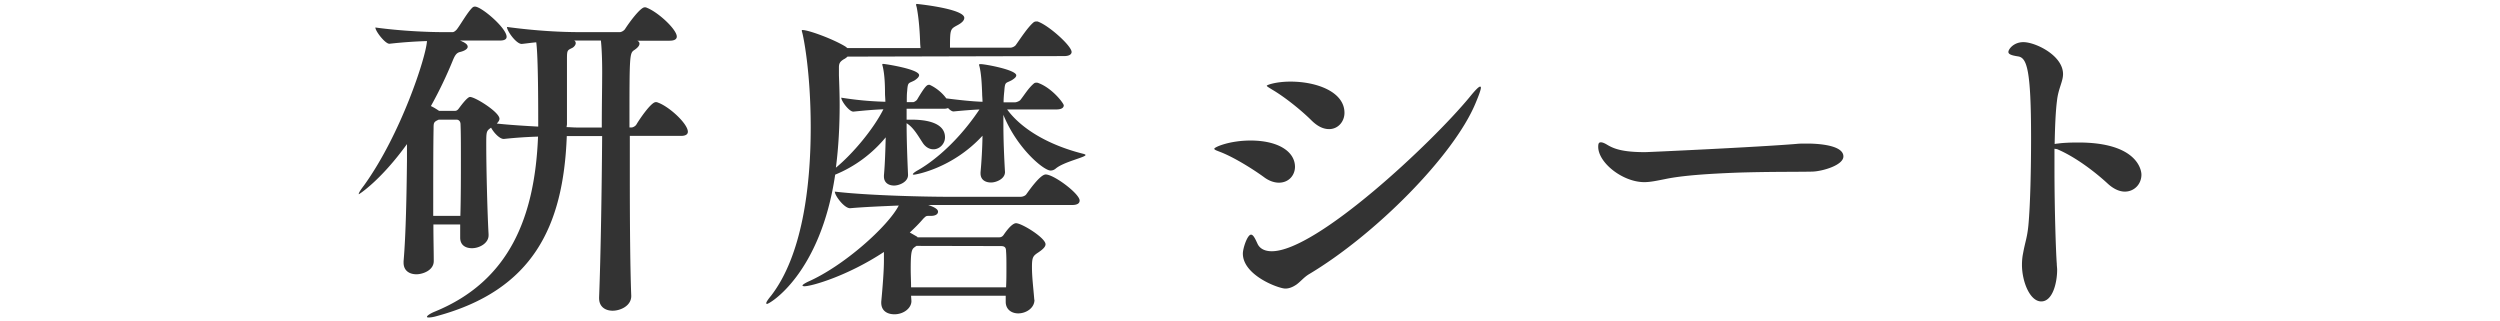 <svg xmlns="http://www.w3.org/2000/svg" width="140" height="18" viewBox="0 0 140 18"><path fill="#333" d="M38.52 7.38c0 .11-.08.23-.38.23h-2.87v2.28c0 2.53.02 5.15.08 6.67v.02c0 .55-.61.82-1.04.82-.4 0-.76-.21-.76-.7v-.06c.09-2.24.15-6.14.17-9.02h-1.98c-.19 5.11-1.94 8.62-7.24 10.07-.27.08-.42.09-.51.09-.06 0-.08-.02-.08-.04 0-.06.19-.19.44-.29 4.18-1.71 5.6-5.3 5.78-9.8-.61.02-1.25.06-1.9.13h-.03c-.21 0-.53-.32-.7-.63-.27.19-.27.21-.27.97 0 1.22.06 3.76.13 5v.06c0 .44-.51.72-.93.72-.36 0-.66-.17-.66-.59v-.74h-1.5c0 .8.02 1.54.02 2.03v.02c0 .53-.63.74-.97.74-.38 0-.72-.19-.72-.65v-.08c.13-1.48.17-3.82.19-5.64v-.92c-1.48 2.05-2.68 2.81-2.7 2.81v-.02c0-.06.09-.21.29-.47 2.07-2.87 3.48-7.2 3.53-8.09-.59.02-1.29.06-2.09.15h-.02c-.23 0-.78-.7-.78-.91 1.44.2 2.98.26 3.78.26h.55c.06 0 .15-.06.23-.15.23-.3.59-.95.87-1.22.04-.04.09-.06.15-.06.36 0 1.77 1.2 1.77 1.69 0 .11-.08.21-.36.21h-2.26c.08.02.13.06.19.08.17.09.25.17.25.27 0 .11-.15.23-.46.3-.19.06-.27.21-.4.53-.32.78-.72 1.63-1.2 2.49.19.09.34.19.46.27h.87c.08 0 .15-.02.23-.13.02-.02.46-.65.63-.65.29 0 1.65.85 1.65 1.22 0 .09-.06.17-.15.27.76.08 1.58.13 2.32.17v-.35c0-3.44-.08-4.14-.11-4.37-.25.02-.51.06-.8.09h-.02c-.3 0-.82-.72-.82-.95 1.71.23 3.1.29 4.08.29h2.24c.09 0 .23-.08.29-.17.27-.42.87-1.22 1.1-1.22.04 0 .08 0 .11.02.65.25 1.69 1.22 1.69 1.62 0 .11-.08.23-.4.23h-1.82c.1.04.13.1.13.17 0 .11-.11.23-.27.34-.29.19-.29.19-.29 4.35h.11c.09 0 .23-.08.28-.17.17-.29.82-1.25 1.08-1.25.04 0 .08 0 .11.02.64.22 1.69 1.19 1.69 1.64zM25.81 8.85c0-.76 0-1.41-.02-1.88 0-.17-.09-.27-.23-.27h-.99c-.29.13-.29.17-.29.53-.02.85-.02 3-.02 4.86h1.52c.03-1.04.03-2.24.03-3.24zm7.84-6.58h-1.5c.08.04.09.1.09.15 0 .09-.08.19-.17.25-.29.15-.32.11-.32.63v3.65c0 .06-.02.11-.02.17.19 0 .38.02.53.02h1.44c0-1.22.02-2.2.02-2.75.01-.71-.01-1.58-.07-2.12zm22.63 7.36c0 .4-.51.59-.78.59-.32 0-.59-.15-.59-.51v-.06c.06-.65.1-1.37.11-2.05-1.69 1.84-3.76 2.18-3.82 2.18-.06 0-.08 0-.08-.02 0-.04.08-.11.25-.21.42-.23 1.99-1.2 3.48-3.42-.44.02-.93.06-1.44.11h-.02c-.08 0-.21-.09-.3-.19-.07.03-.15.04-.23.04h-2.09v.61h.27c.53 0 1.88.06 1.88.99 0 .36-.3.67-.65.67-.21 0-.44-.11-.61-.38-.25-.38-.51-.85-.89-1.08 0 .93.04 1.98.08 2.89v.01c0 .4-.51.59-.78.59-.3 0-.57-.15-.57-.51v-.06c.06-.65.08-1.41.1-2.13-.76.92-1.73 1.64-2.83 2.09-.82 5.55-3.67 7.24-3.82 7.24-.02 0-.04-.02-.04-.04 0-.06.08-.19.27-.42 1.73-2.24 2.22-6.06 2.22-9.42 0-3.25-.44-5.19-.46-5.26-.02-.08-.04-.14-.04-.16 0-.04.02-.04.04-.04.34 0 1.73.51 2.41.93l.1.08h4.1l-.02-.23c-.02-.72-.08-1.46-.19-2.03-.02-.09-.04-.13-.04-.17 0-.02.02-.04.04-.04.04 0 2.66.27 2.66.78 0 .13-.11.27-.4.42-.38.21-.4.21-.4 1.25h3.38c.11 0 .27-.08.32-.17.23-.32.65-.97.97-1.24.04-.04.11-.06.17-.06.04 0 .08 0 .11.02.61.23 1.86 1.35 1.86 1.69 0 .11-.1.23-.42.23l-12.13.03a.8.8 0 0 1-.21.15c-.21.13-.27.23-.27.46v.44c.02.55.04 1.1.04 1.67 0 1.14-.06 2.34-.21 3.5.95-.78 2.11-2.17 2.66-3.27-.49.02-.99.06-1.67.13h-.02c-.23 0-.67-.59-.67-.78 1.08.17 1.84.21 2.47.23 0-.17-.02-.34-.02-.47 0-.48-.02-1.06-.13-1.52-.02-.06-.02-.08-.02-.11 0-.02 0-.02.06-.02.09 0 2 .29 2 .63 0 .09-.1.19-.25.29-.34.19-.38.06-.42.61-.02.17-.02.38-.02.61h.36c.04 0 .15-.06.21-.13.44-.74.55-.84.67-.84.02 0 .06 0 .08.02.28.13.65.4.89.74.72.09 1.42.17 2.03.19 0-.17-.02-.32-.02-.46-.02-.48-.04-1.06-.15-1.52-.02-.04-.02-.08-.02-.09 0-.04.02-.04.08-.04.25 0 2 .32 2 .63 0 .09-.09.17-.25.27-.34.19-.38.06-.42.61-.02.19-.04.4-.04.63h.65c.06 0 .23-.06.29-.13.23-.29.44-.65.74-.91.04-.04.09-.06.15-.06.04 0 .08 0 .12.02.78.29 1.42 1.14 1.42 1.25s-.09.23-.42.23H56.4c.76 1.04 2.24 1.98 4.29 2.49.06.02.1.04.1.06 0 .13-1.22.38-1.67.76-.08.07-.18.11-.29.11-.38 0-1.88-1.24-2.64-3.12v.53c0 .86.04 1.82.09 2.68v-.01zm1.65 7.16c0 .47-.48.76-.91.76-.36 0-.7-.21-.7-.65v-.34h-5.3l.02.3c0 .4-.44.74-.95.74-.4 0-.74-.19-.74-.65v-.05c.08-.84.15-1.77.15-2.3v-.49c-2.05 1.35-4.05 1.92-4.45 1.92-.08 0-.11-.02-.11-.04 0-.04.1-.11.3-.21 2.03-.89 4.5-3.12 5.09-4.27-.93.04-1.94.08-2.72.15h-.01c-.32 0-.85-.7-.85-.93 1.94.23 5.26.29 6.29.29h4.12c.11 0 .27-.06.32-.15.1-.13.76-1.1 1.08-1.1.46 0 1.9 1.08 1.9 1.46 0 .13-.09.25-.42.25h-8.06c.51.17.55.3.55.38 0 .11-.11.23-.4.23h-.15c-.13 0-.15.04-.27.15-.23.27-.49.53-.76.78l.4.23c.02 0 .02.04.04.04h4.56c.08 0 .17-.02.25-.13.44-.65.65-.66.7-.66.32 0 1.65.82 1.65 1.18 0 .13-.13.27-.38.44-.32.21-.38.27-.38.84s.08 1.18.13 1.82v.01h.01zm-6.61-3.02c-.04.04-.08.04-.11.08-.17.11-.21.32-.21 1.23 0 .32.02.67.02 1.01h5.32c.02-.36.02-.76.02-1.1 0-.36 0-.68-.02-.91 0-.23-.08-.3-.3-.3l-4.72-.01zm20.3-3.54c-.25 0-.55-.09-.85-.32-.65-.47-1.67-1.1-2.41-1.39-.23-.09-.36-.13-.36-.19 0-.09.85-.46 2.03-.46 1.54 0 2.49.61 2.49 1.48-.01.49-.37.88-.9.88zm.99 5.7c-.19.13-.4.23-.63.23-.38 0-2.38-.74-2.38-1.96 0-.29.25-1.06.46-1.06.13 0 .25.27.36.51.11.24.36.42.8.42 2.51 0 8.97-6.08 11.06-8.61.34-.42.53-.61.61-.61.02 0 .04.02.04.06 0 .11-.11.42-.3.87-1.22 2.94-5.62 7.37-9.35 9.59-.27.17-.44.39-.67.56zm.85-9.17c-.59-.59-1.52-1.33-2.2-1.73-.21-.13-.32-.19-.32-.23s.51-.23 1.33-.23c1.46 0 3.02.57 3.02 1.75 0 .49-.36.91-.86.91-.3 0-.62-.13-.97-.47zm28.04 2.85c-.84.02-2.49 0-4.27.06-1.5.06-3 .15-3.99.36-.46.09-.82.17-1.16.17-1.2 0-2.58-1.08-2.58-1.98 0-.19.04-.25.15-.25.08 0 .19.04.34.13.38.23.86.42 2.13.42.19 0 6.29-.28 8.47-.46.17-.02.38-.02.61-.02.21 0 2.03 0 2.03.72 0 .49-1.16.83-1.73.85zm13.55-1.28v1.1c0 2.3.08 4.71.13 5.34 0 .11.02.23.02.34 0 .72-.25 1.77-.89 1.77s-1.08-1.12-1.08-2.05c0-.21.02-.44.06-.63.12-.67.23-.87.3-1.58.11-1.16.15-3.23.15-4.9 0-3.8-.23-4.48-.72-4.56-.4-.06-.55-.13-.55-.25 0-.15.29-.55.84-.55.67 0 2.22.74 2.22 1.79 0 .42-.27.82-.34 1.5-.08.63-.11 1.46-.13 2.41.06 0 .11-.02.17-.02.28-.04.68-.06 1.16-.06 3.27 0 3.53 1.52 3.53 1.8 0 .53-.4.95-.93.95-.28 0-.61-.13-.95-.44-.68-.63-1.8-1.5-2.85-1.94l-.14-.02z"/></svg>